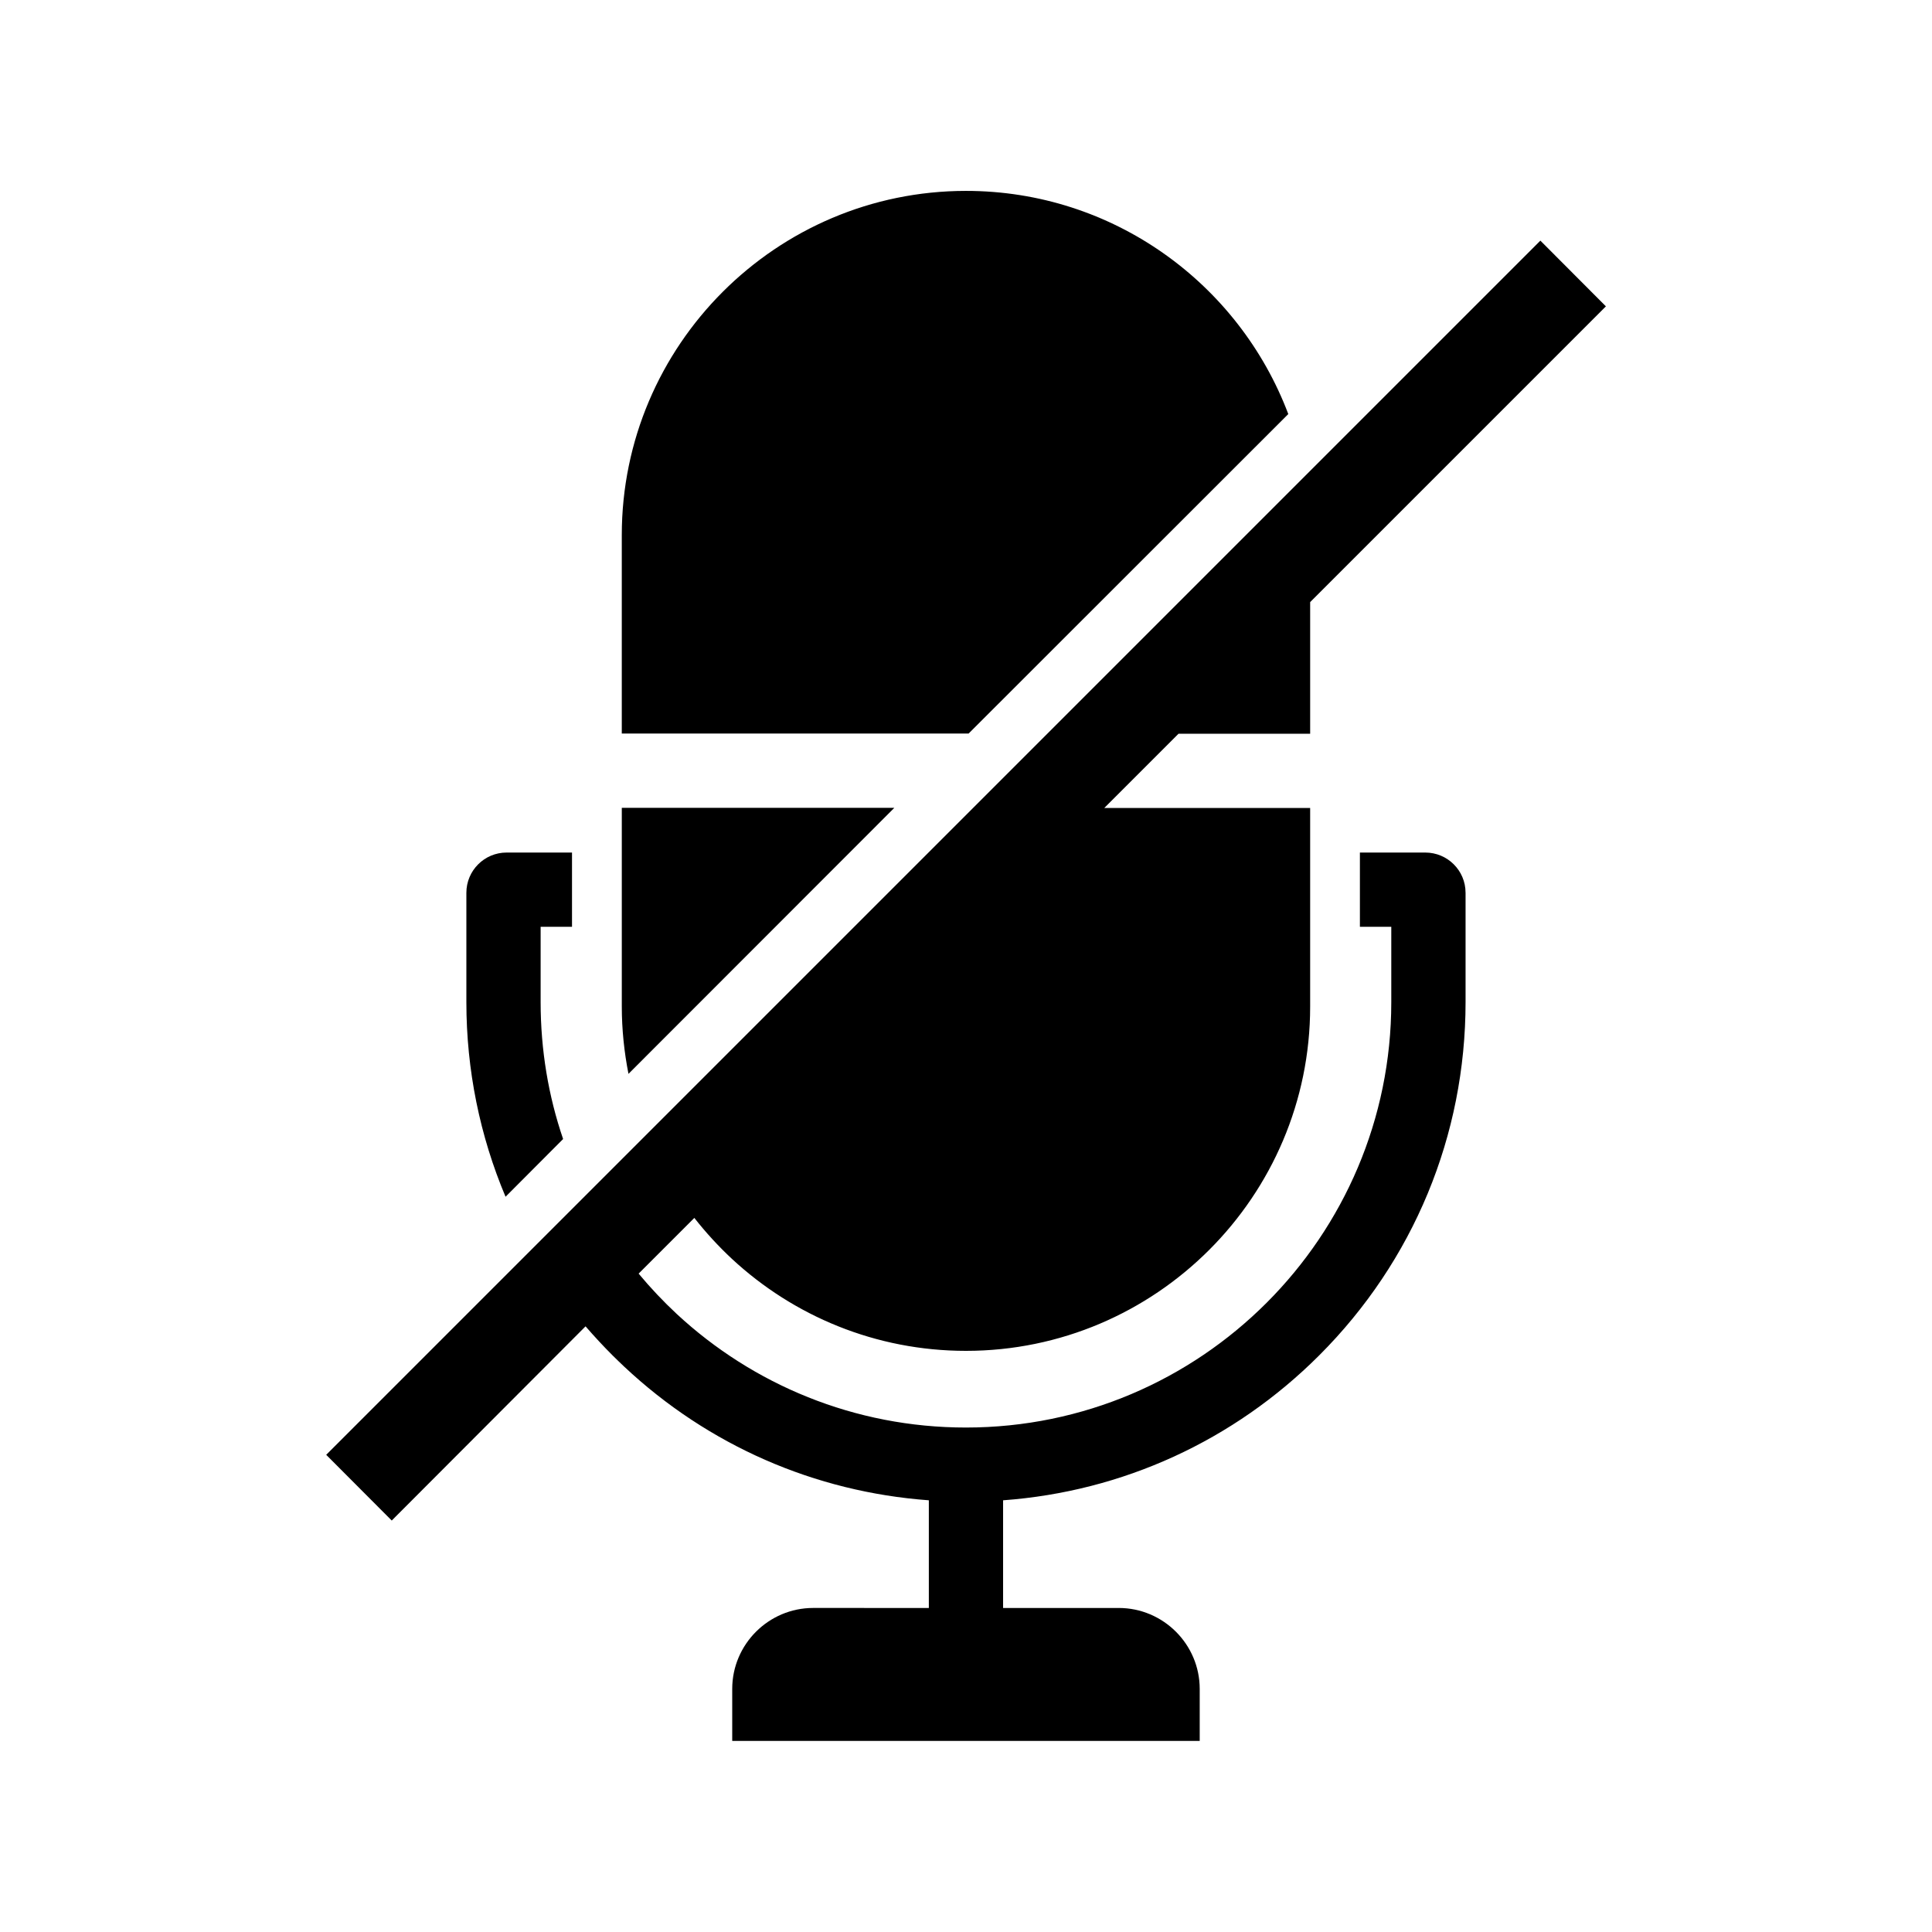 <?xml version="1.0" encoding="UTF-8"?>
<!-- Uploaded to: ICON Repo, www.iconrepo.com, Generator: ICON Repo Mixer Tools -->
<svg fill="#000000" width="800px" height="800px" version="1.1" viewBox="144 144 512 512" xmlns="http://www.w3.org/2000/svg">
 <g>
  <path d="m485.41 253.73-84.723 84.672h-91.906v-52.594c0-50.281 40.934-91.219 91.219-91.219 39.016 0 72.371 24.602 85.41 59.141z"/>
  <path d="m381.01 358.08-70.457 70.504c-1.133-5.758-1.77-11.758-1.77-17.859v-52.645z"/>
  <path d="m293.23 445.85-15.254 15.301c-6.789-16.09-10.383-33.555-10.383-51.562v-28.98c0-5.902 4.773-10.676 10.676-10.676h17.32v19.68h-8.316v19.977c0.004 12.695 2.07 24.898 5.957 36.262z"/>
  <path d="m532.39 380.56v28.98c0 35.375-13.777 68.633-38.77 93.629-22.68 22.68-52.152 36.113-83.789 38.426v28.535h30.652c11.809 0 21.453 9.645 21.453 21.453v13.777l-123.89-0.004v-13.777c0-11.809 9.645-21.453 21.453-21.453l30.652 0.004v-28.535c-30.258-2.215-58.5-14.562-80.738-35.426-1.031-0.984-2.066-1.969-3.102-3-2.461-2.461-4.871-5.066-7.133-7.676l-51.363 51.465-17.367-17.418 191.09-191.09 68.34-68.344 62.336-62.336 17.367 17.418-78.375 78.375v34.883h-34.883l-19.68 19.68h54.562v52.645c0 50.281-40.934 91.219-91.219 91.219-23.91 0-45.707-9.25-61.992-24.355-3.59-3.344-6.938-6.988-9.988-10.875l-14.762 14.762c3.148 3.789 6.543 7.379 10.137 10.727 20.121 18.648 47.035 30.062 76.605 30.062 62.188 0 112.72-50.578 112.72-112.72v-19.977h-8.316v-19.68h17.32c5.906 0 10.676 4.773 10.676 10.625z"/>
 </g>
</svg>